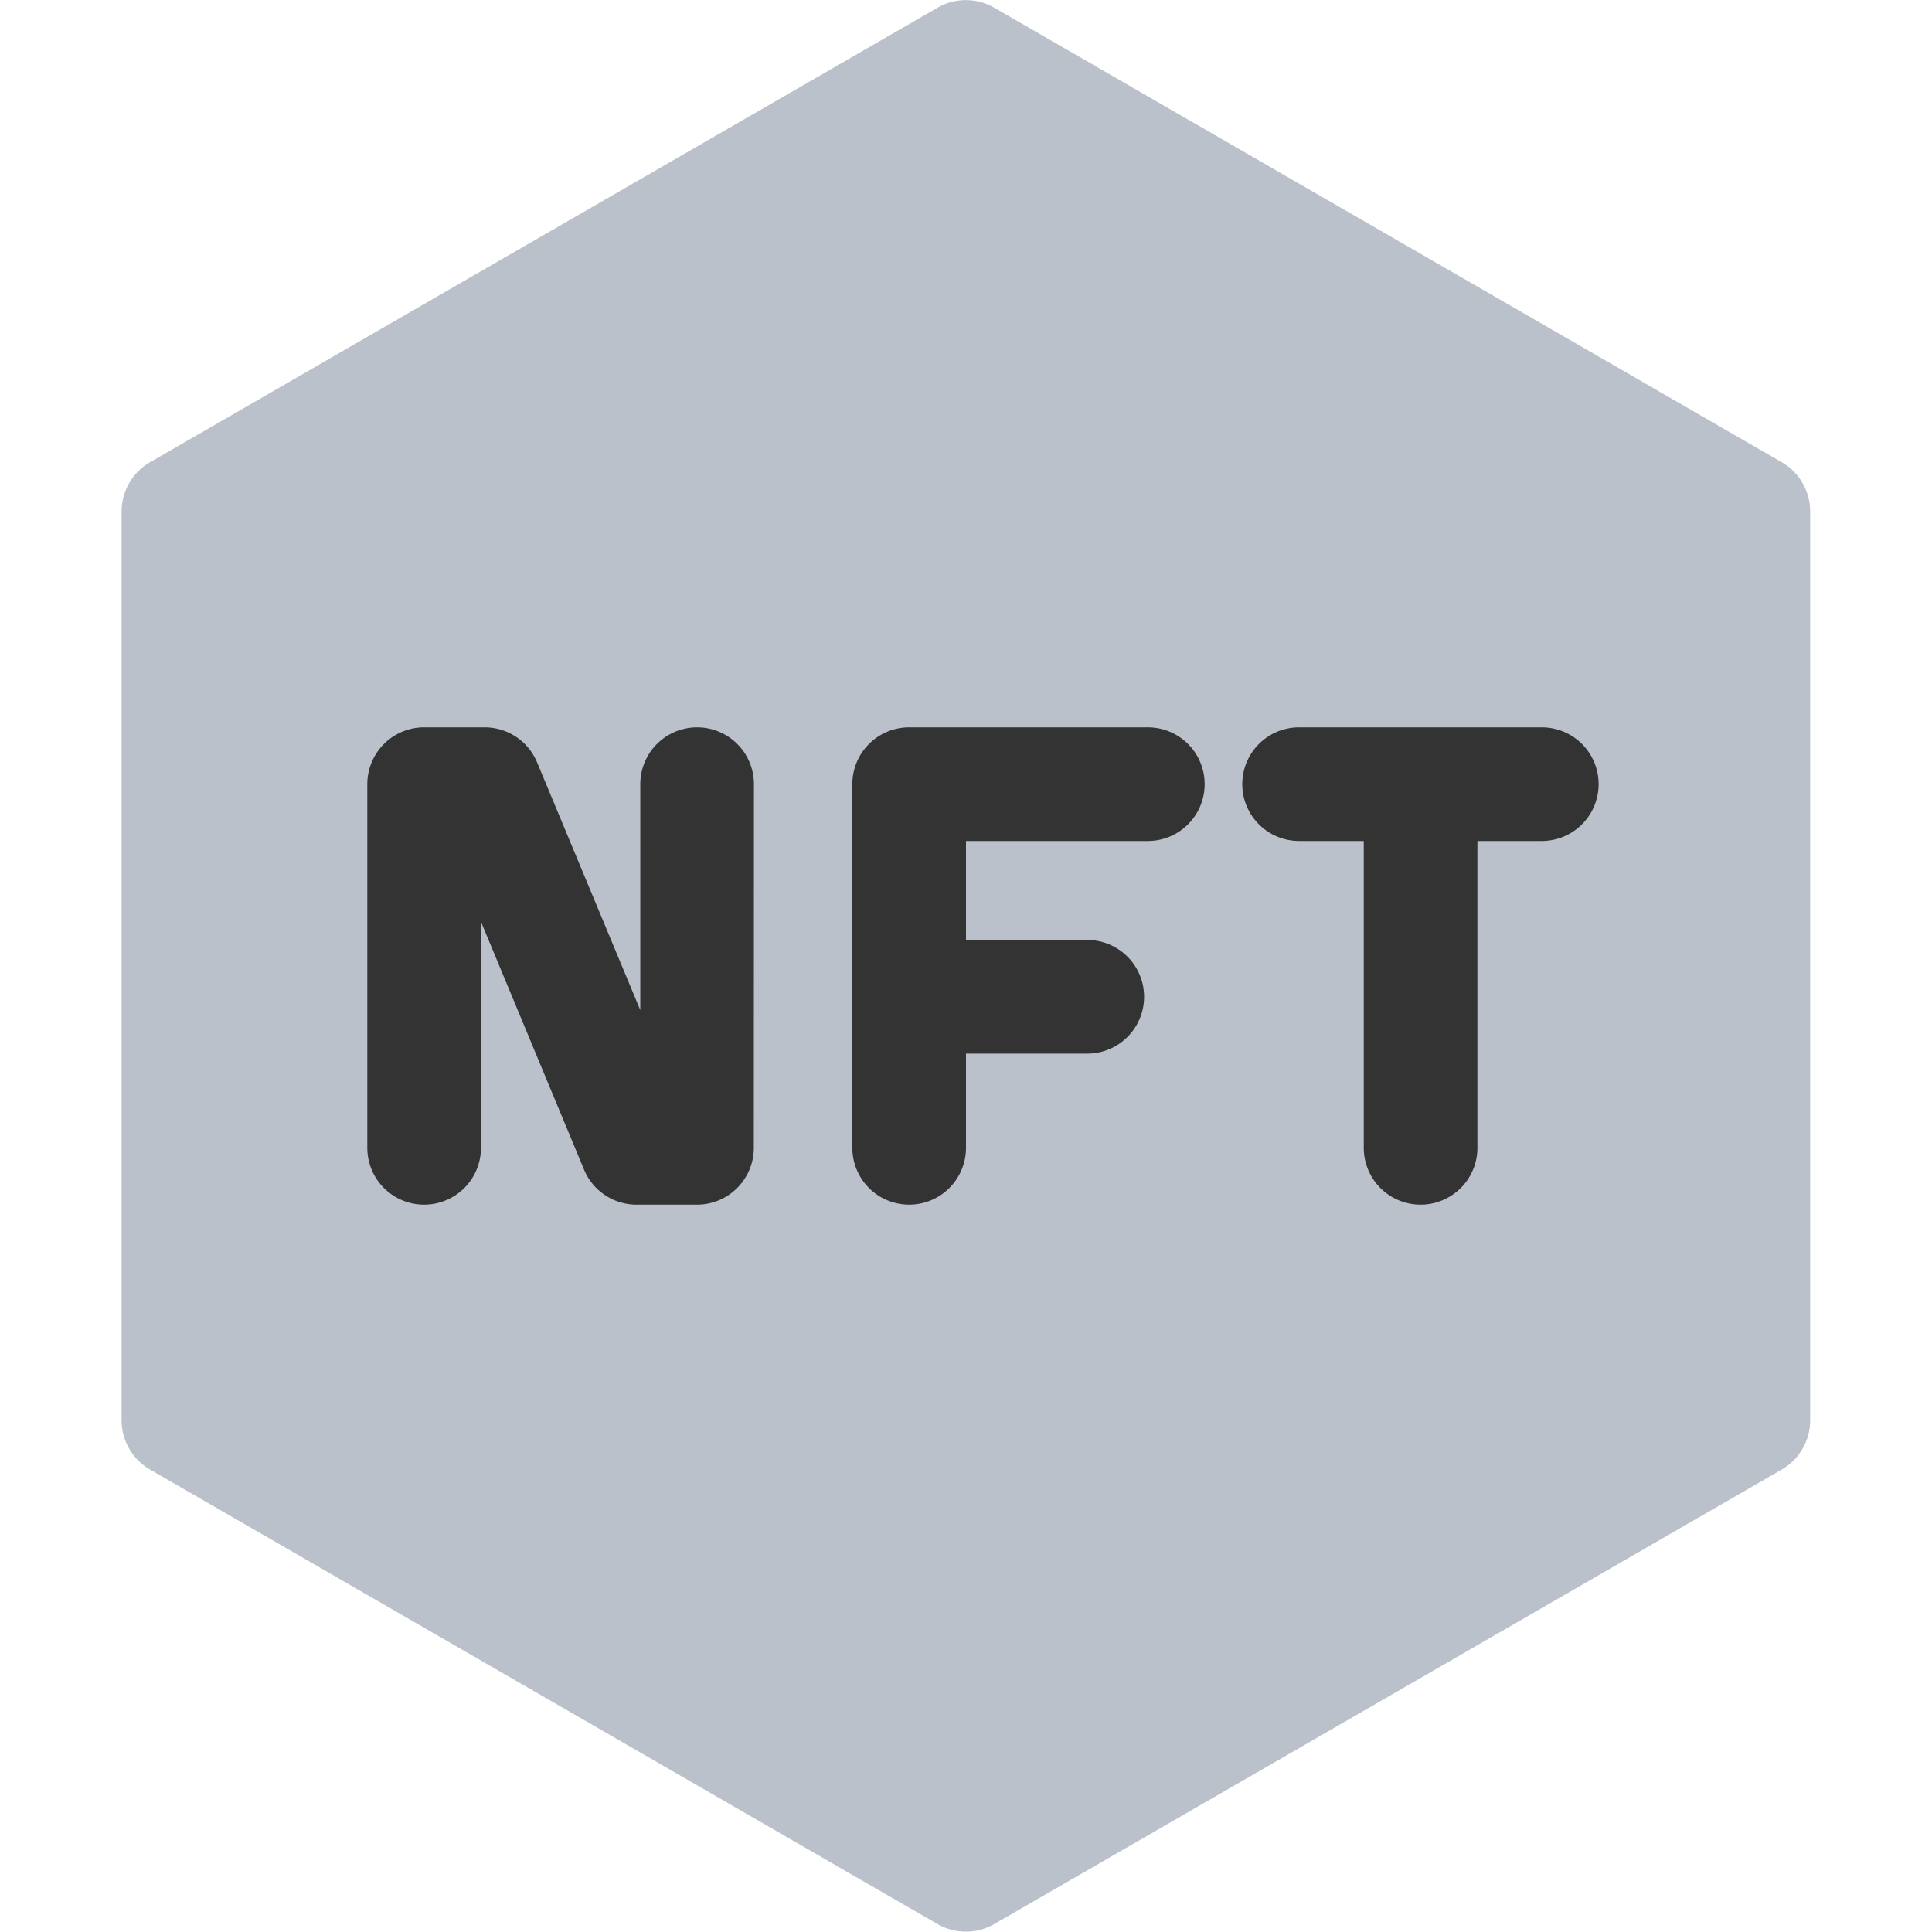 <svg xmlns="http://www.w3.org/2000/svg" width="17" height="17" viewBox="0 0 17 17">
    <defs>
        <clipPath id="019vtodhca">
            <path data-name="Rectangle 5170" transform="translate(1082 315)" style="fill:#fff;stroke:#707070" d="M0 0h17v17H0z"/>
        </clipPath>
    </defs>
    <g data-name="Mask Group 454" transform="translate(-1082 -315)" style="clip-path:url(#019vtodhca)">
        <path data-name="nft (1)" d="m15.679 4.068-6.93-4a.5.5 0 0 0-.5 0l-6.93 4a.5.5 0 0 0-.249.431v8a.5.5 0 0 0 .249.431l6.93 4a.5.5 0 0 0 .5 0l6.93-4a.5.5 0 0 0 .249-.431v-8a.5.5 0 0 0-.249-.431z" transform="translate(1082 315)" style="fill:#bbc1cb"/>
        <path data-name="nft (1)" d="M6.633 10.1a.5.5 0 0 1-.5.5H5.6a.5.5 0 0 1-.46-.306L4.232 8.11v1.99a.5.5 0 0 1-1 0V6.9a.5.5 0 0 1 .5-.5h.533a.5.5 0 0 1 .46.306l.909 2.182V6.9a.5.5 0 0 1 1 0zM10.1 7.4H8.5v.871h1.067a.5.5 0 0 1 0 1H8.5v.829a.5.5 0 0 1-1 0V6.9a.5.5 0 0 1 .5-.5h2.1a.5.5 0 0 1 0 1zm3.468 0H13v2.7a.5.5 0 0 1-1 0V7.4h-.569a.5.5 0 0 1 0-1h2.134a.5.5 0 0 1 .003 1z" transform="translate(1082 315)" style="fill:#333"/>
    </g>
</svg>
